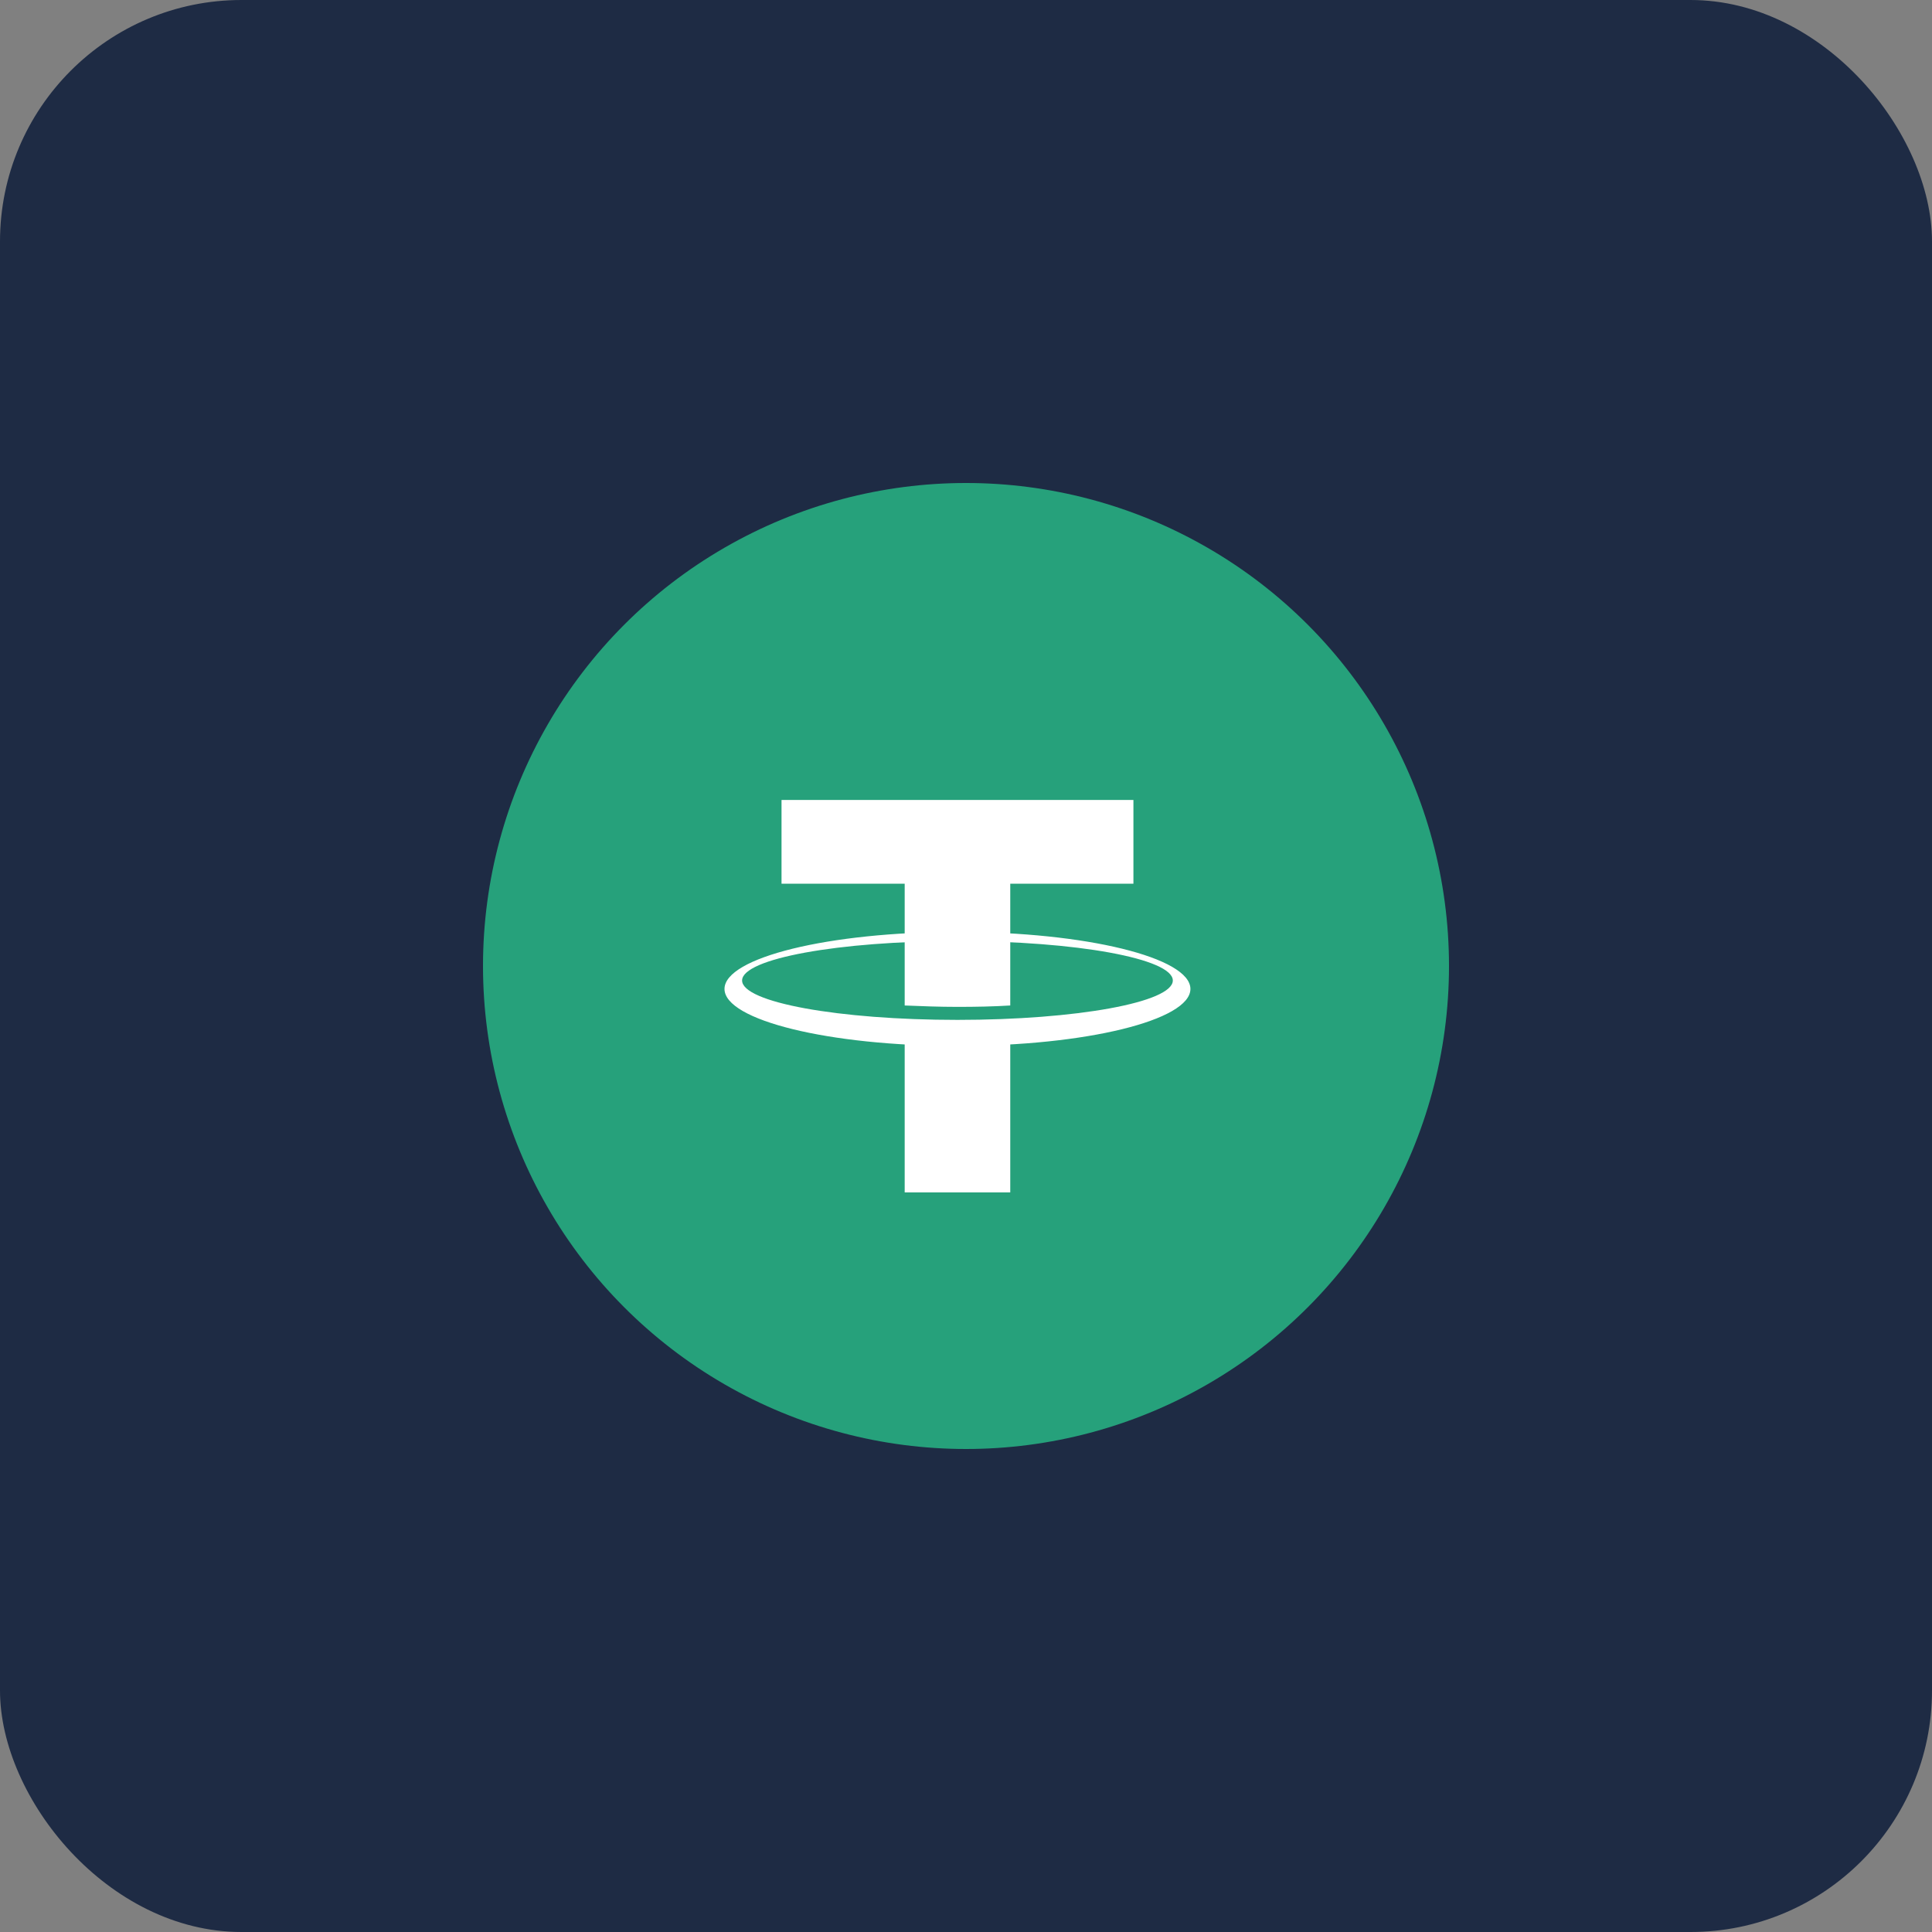 <svg width="64" height="64" viewBox="0 0 64 64" fill="none" xmlns="http://www.w3.org/2000/svg">
<rect x="0" y="0" width="64" height="64" fill="#808080" stroke="none"/>
<rect width="64" height="64" rx="8" fill="#1E2B44"/>
<circle cx="32" cy="32" r="16" fill="#26A17B"/>
<path d="M25.889 26.5H37.546V29.274H25.889V26.5ZM33.466 34.38V39.5H29.969V34.38H33.466Z" fill="white"/>
<path d="M31.717 30.871C27.451 30.871 24 31.722 24 32.76C24 33.797 27.462 34.648 31.717 34.648C35.972 34.648 39.434 33.797 39.434 32.76C39.434 31.722 35.972 30.871 31.717 30.871ZM31.717 33.785C27.777 33.785 24.583 33.203 24.583 32.48C24.583 31.757 27.777 31.174 31.717 31.174C35.657 31.174 38.851 31.757 38.851 32.48C38.851 33.203 35.657 33.785 31.717 33.785Z" fill="white"/>
<path d="M31.717 33.354C32.324 33.354 32.906 33.343 33.466 33.308V28.54H29.969V33.308C30.528 33.331 31.111 33.354 31.717 33.354Z" fill="white"/>
</svg>
